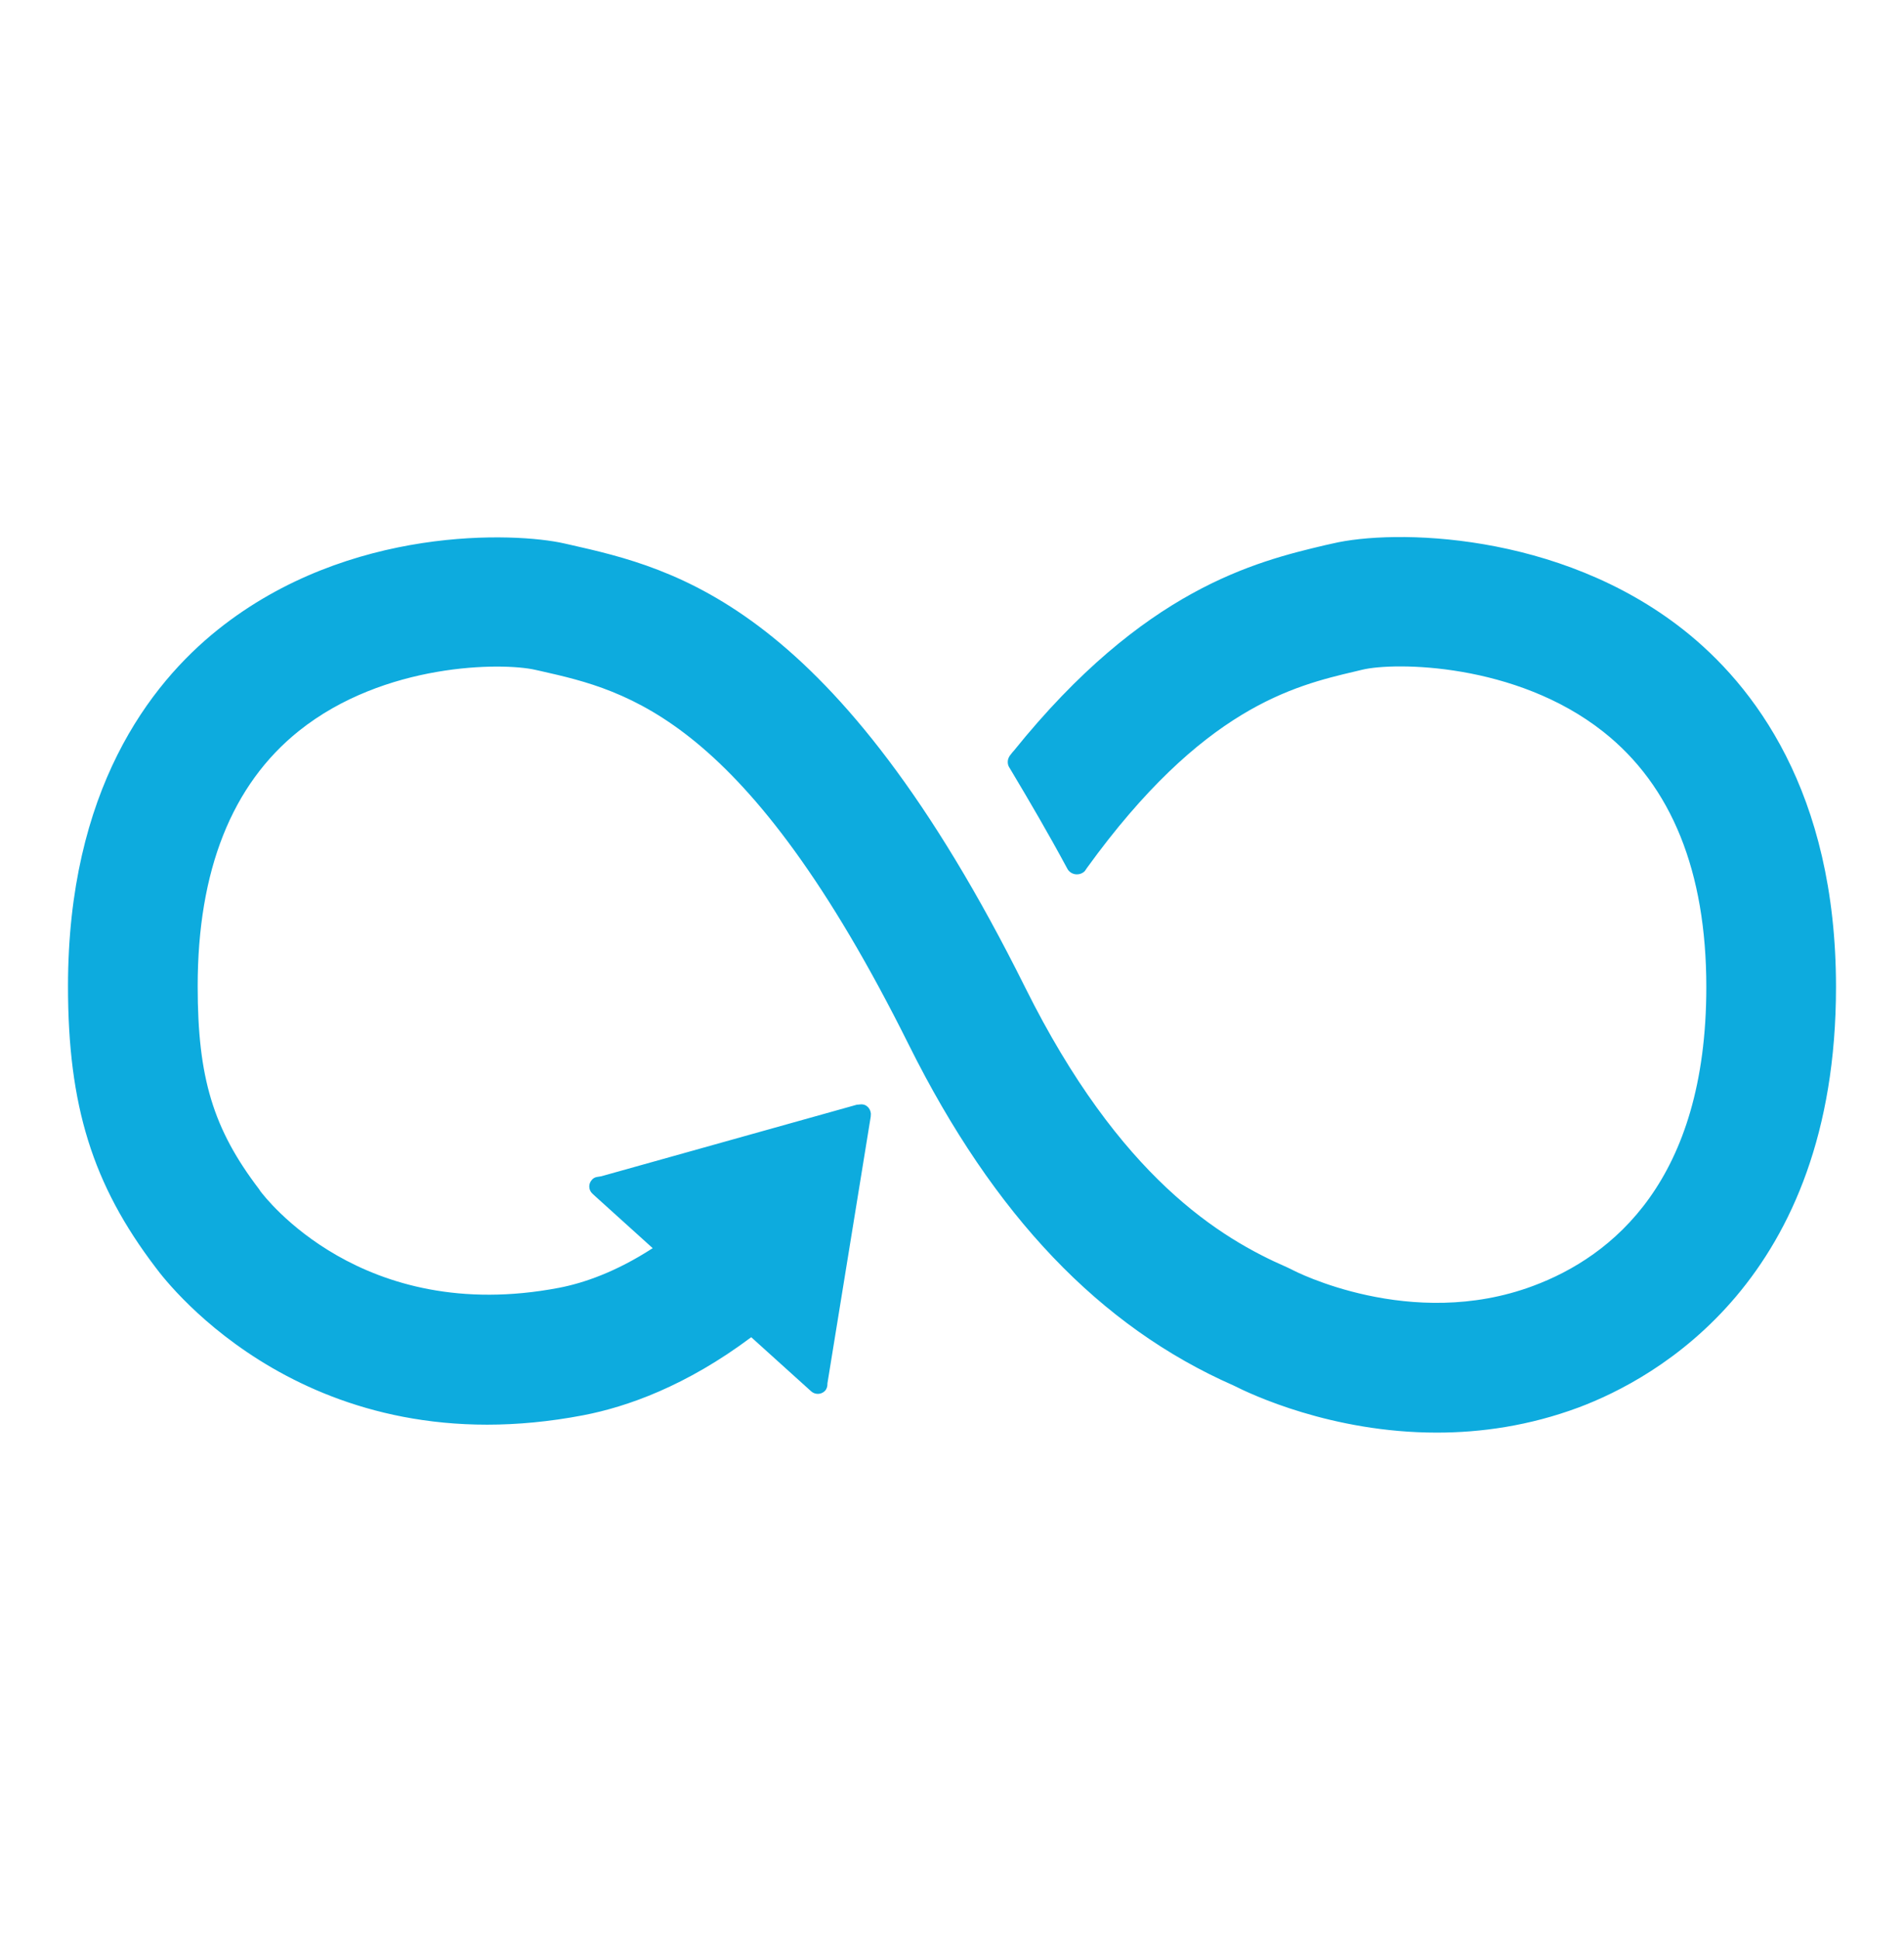 <svg width="56" height="57" viewBox="0 0 56 57" fill="none" xmlns="http://www.w3.org/2000/svg">
<path d="M49.518 18.52C45.839 15.616 40.969 15.556 39.189 15.981L38.977 16.028C36.917 16.515 33.646 17.32 29.817 22.075C29.791 22.101 29.77 22.128 29.749 22.155L29.703 22.214C29.666 22.267 29.64 22.329 29.64 22.399C29.64 22.456 29.651 22.509 29.682 22.558L29.77 22.705C30.251 23.509 30.857 24.544 31.369 25.498C31.374 25.508 31.379 25.516 31.385 25.527C31.436 25.633 31.545 25.707 31.674 25.707C31.762 25.707 31.845 25.672 31.902 25.615C31.923 25.584 31.949 25.551 31.969 25.518C35.369 20.815 38.045 20.166 39.856 19.741L40.068 19.69C41.01 19.464 44.576 19.478 47.153 21.512C49.166 23.1 50.186 25.626 50.186 29.02C50.186 34.713 47.417 36.941 45.094 37.806C41.497 39.151 38.04 37.353 38.019 37.339L37.864 37.264C35.887 36.405 32.932 34.619 30.153 29.034C24.548 17.776 19.86 16.716 16.754 16.013L16.589 15.976C15.176 15.656 10.27 15.429 6.414 18.507C4.401 20.115 2 23.239 2 28.997C2 32.505 2.719 34.822 4.572 37.258C4.981 37.814 9.131 43.147 17.158 41.609C18.442 41.362 20.18 40.749 22.095 39.315L23.86 40.908C23.979 41.013 24.16 41.004 24.269 40.888C24.315 40.834 24.336 40.765 24.336 40.696V40.673L25.609 32.834L25.614 32.747C25.609 32.671 25.578 32.593 25.516 32.539C25.464 32.487 25.397 32.468 25.33 32.468L25.278 32.473L25.195 32.481L17.686 34.583L17.546 34.606C17.494 34.617 17.443 34.645 17.407 34.69C17.298 34.809 17.308 34.991 17.427 35.097L17.515 35.178L19.197 36.697C18.11 37.401 17.163 37.724 16.439 37.863C10.632 38.971 7.77 35.168 7.656 35.019L7.62 34.963C6.269 33.192 5.814 31.687 5.814 28.997C5.814 25.593 6.818 23.066 8.795 21.487C11.305 19.483 14.767 19.471 15.745 19.694L15.916 19.732C18.457 20.307 21.94 21.095 26.737 30.733C29.232 35.736 32.352 39.008 36.28 40.734C36.782 40.989 39.163 42.12 42.258 42.12C43.557 42.12 44.974 41.922 46.429 41.381C48.701 40.531 54 37.628 54 29.02C54 23.266 51.562 20.134 49.518 18.52Z" fill="#0DABDE"/>
</svg>
